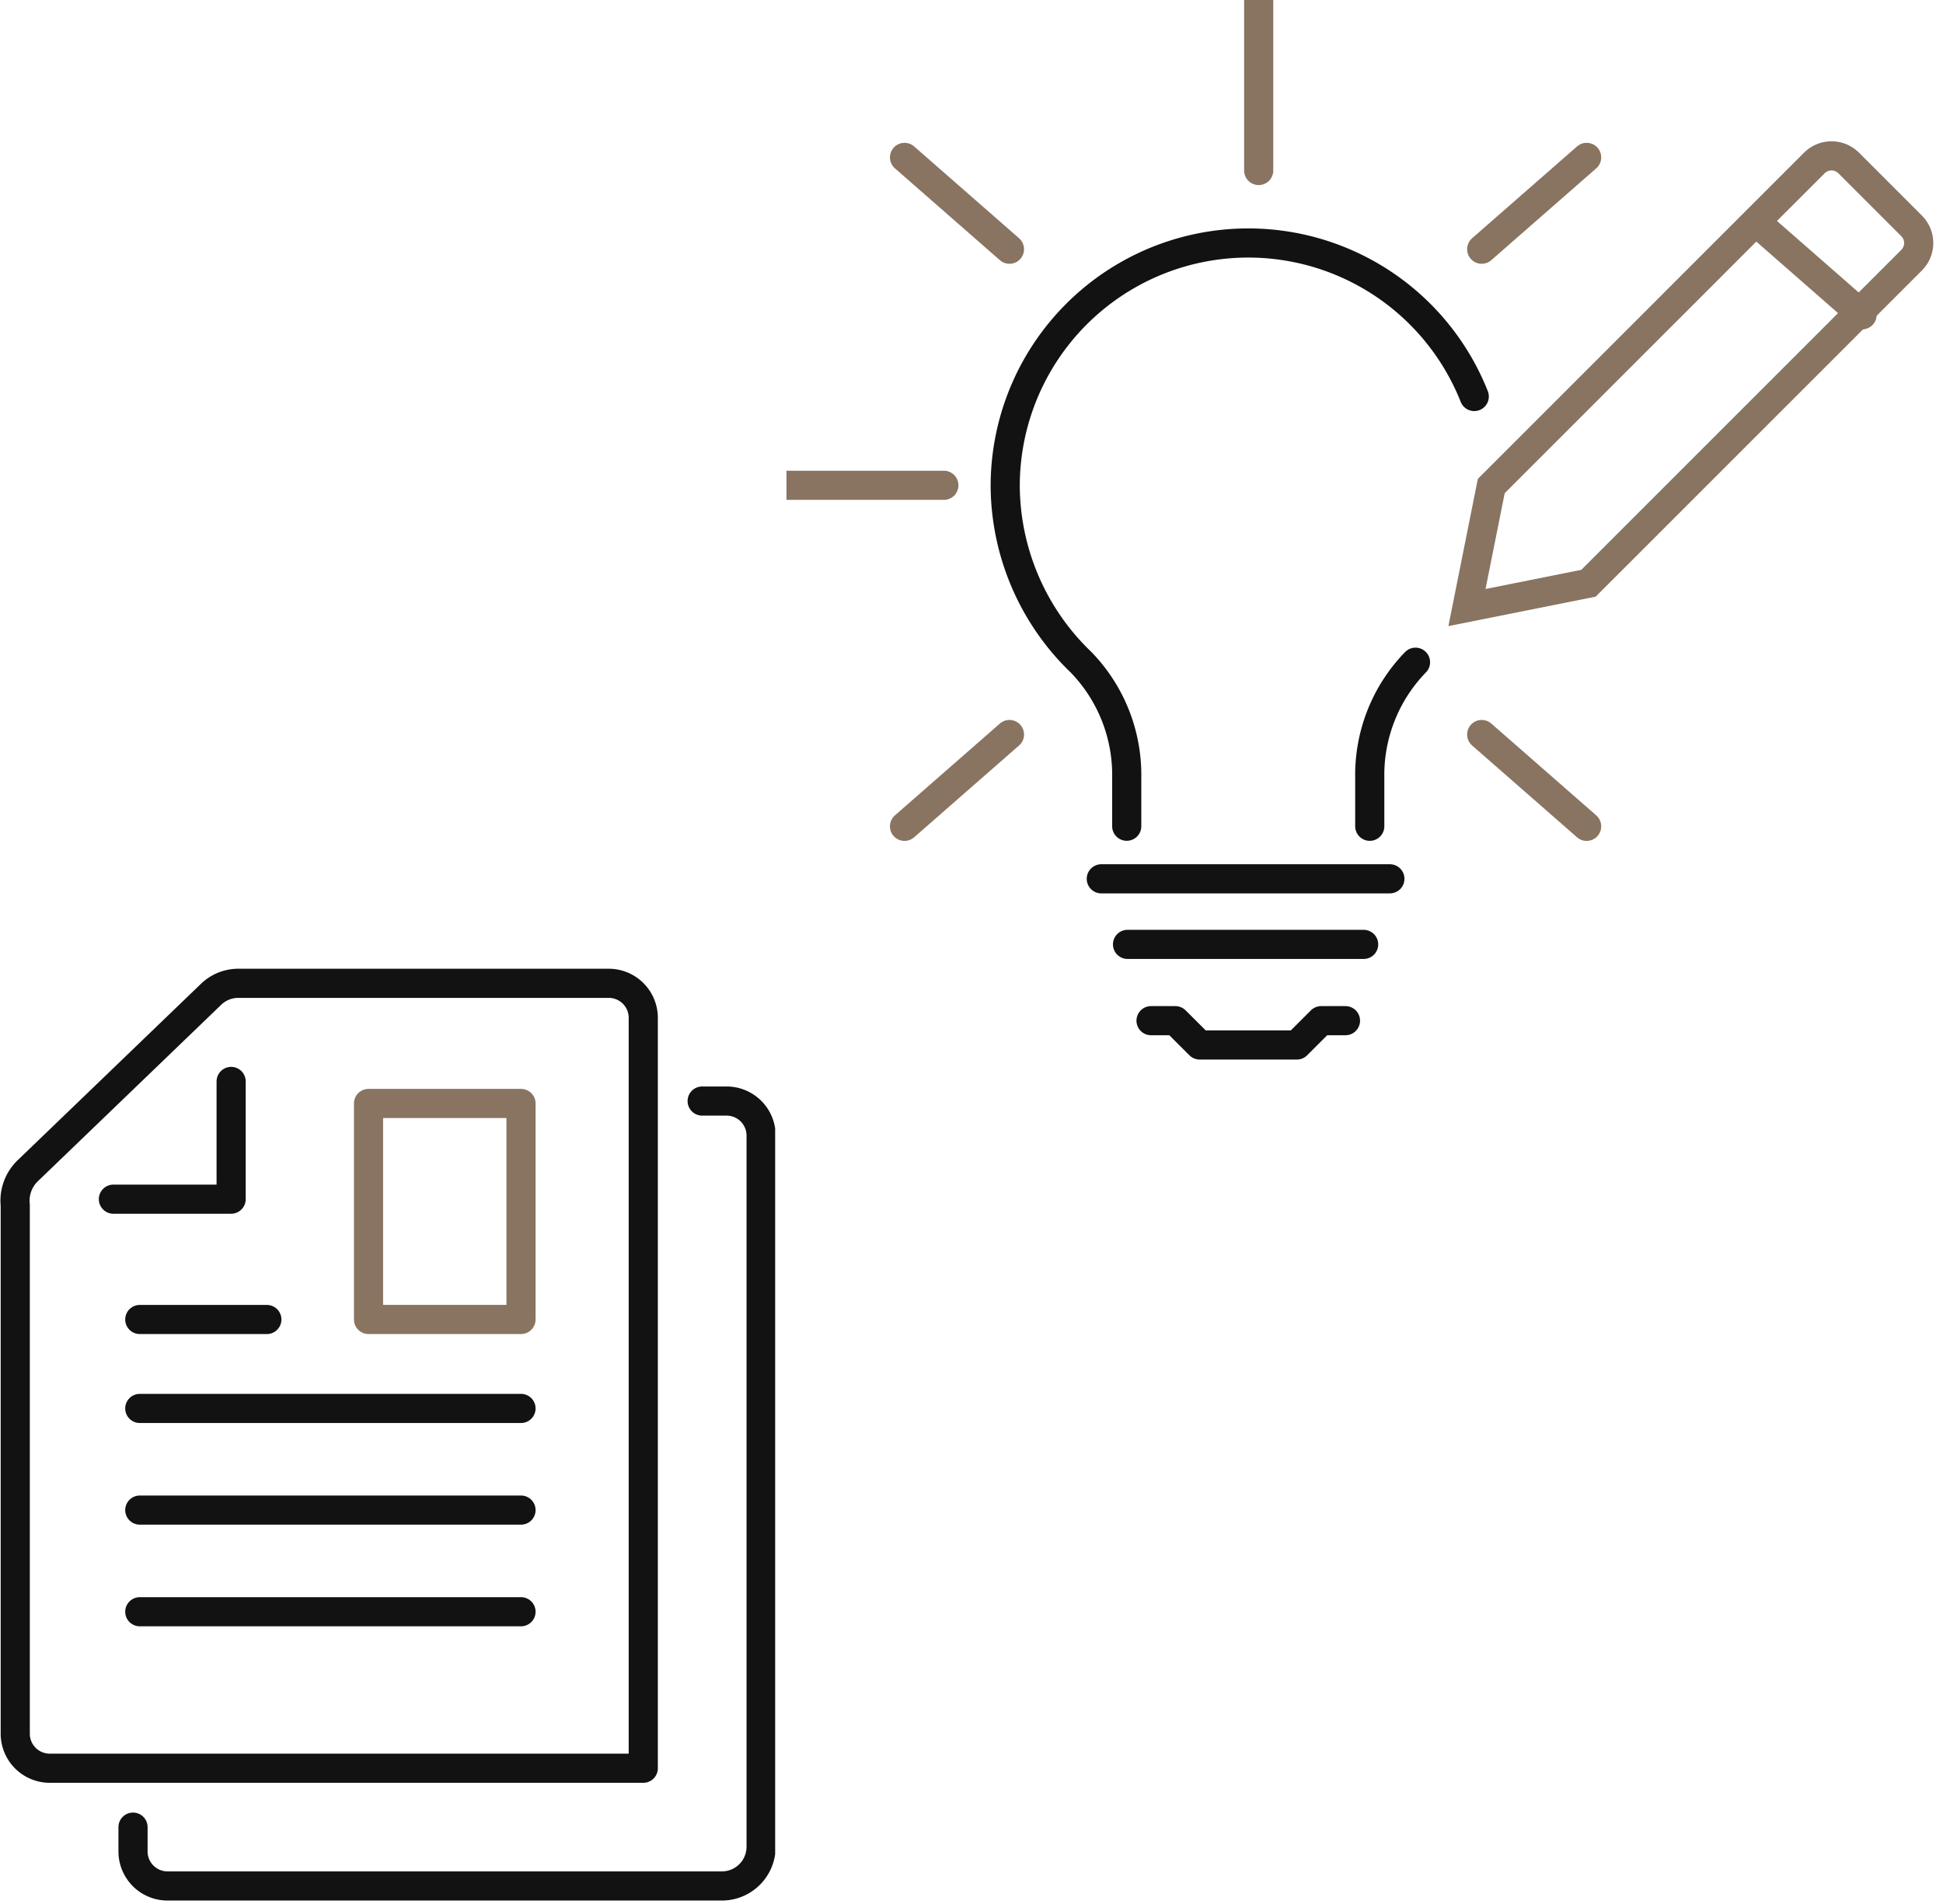 <svg xmlns="http://www.w3.org/2000/svg" xmlns:xlink="http://www.w3.org/1999/xlink" width="100" height="98" viewBox="0 0 100 98">
  <defs>
    <clipPath id="clip-path">
      <rect id="Rectangle_13762" data-name="Rectangle 13762" width="59.522" height="55.037" fill="none" stroke="#121212" stroke-linecap="round" stroke-width="1.5"/>
    </clipPath>
    <clipPath id="clip-path-3">
      <rect id="Rectangle_13765" data-name="Rectangle 13765" width="39.895" height="48.398" fill="none" stroke="#121212" stroke-width="1.5"/>
    </clipPath>
  </defs>
  <g id="Group_81133" data-name="Group 81133" transform="translate(-263.484 -8631.256)">
    <g id="Group_80851" data-name="Group 80851" transform="translate(303.961 8631.256)">
      <g id="Group_80833" data-name="Group 80833" transform="translate(0)">
        <g id="Group_80832" data-name="Group 80832" clip-path="url(#clip-path)">
          <path id="Path_372647" data-name="Path 372647" d="M25.007,42H23.756l-1.251,1.251h-5L16.251,42H15" transform="translate(3.763 10.535)" fill="none" stroke="#121212" stroke-linecap="round" stroke-linejoin="round" stroke-width="1.5"/>
        </g>
      </g>
      <line id="Line_94" data-name="Line 94" x2="14.853" transform="translate(16.203 45.233)" fill="none" stroke="#121212" stroke-linecap="round" stroke-linejoin="round" stroke-width="1.5"/>
      <line id="Line_95" data-name="Line 95" x2="12.152" transform="translate(17.553 48.608)" fill="none" stroke="#121212" stroke-linecap="round" stroke-linejoin="round" stroke-width="1.5"/>
      <g id="Group_80835" data-name="Group 80835" transform="translate(0)">
        <g id="Group_80834" data-name="Group 80834" clip-path="url(#clip-path)">
          <path id="Path_372648" data-name="Path 372648" d="M33.14,17.9A12.51,12.51,0,0,0,9,22.508a12.659,12.659,0,0,0,3.9,9.067,8.323,8.323,0,0,1,2.354,5.943v2.5" transform="translate(2.258 2.508)" fill="none" stroke="#121212" stroke-linecap="round" stroke-linejoin="round" stroke-width="1.5"/>
          <path id="Path_372649" data-name="Path 372649" d="M24,35.693v-2.5a8.327,8.327,0,0,1,2.354-5.943" transform="translate(6.02 6.835)" fill="none" stroke="#121212" stroke-linecap="round" stroke-linejoin="round" stroke-width="1.5"/>
          <path id="Path_372650" data-name="Path 372650" d="M50.882,11.784,34.254,28.411,28,29.662l1.251-6.254L45.878,6.78a1.252,1.252,0,0,1,1.769,0l3.235,3.235A1.249,1.249,0,0,1,50.882,11.784Z" transform="translate(7.023 1.609)" fill="none" stroke="#887461" stroke-linecap="round" stroke-miterlimit="10" stroke-width="1.5"/>
          <line id="Line_96" data-name="Line 96" x2="5.401" y2="4.726" transform="translate(49.958 11.477)" fill="none" stroke="#887461" stroke-linecap="round" stroke-miterlimit="10" stroke-width="1.5"/>
          <line id="Line_97" data-name="Line 97" x2="8.101" transform="translate(0 24.979)" fill="none" stroke="#887461" stroke-linecap="round" stroke-linejoin="round" stroke-width="1.5"/>
          <line id="Line_98" data-name="Line 98" y1="4.726" x2="5.401" transform="translate(6.076 37.806)" fill="none" stroke="#887461" stroke-linecap="round" stroke-linejoin="round" stroke-width="1.5"/>
          <line id="Line_99" data-name="Line 99" x1="5.401" y1="4.726" transform="translate(35.781 37.806)" fill="none" stroke="#887461" stroke-linecap="round" stroke-linejoin="round" stroke-width="1.5"/>
          <line id="Line_100" data-name="Line 100" x1="5.401" y2="4.726" transform="translate(35.781 8.101)" fill="none" stroke="#887461" stroke-linecap="round" stroke-linejoin="round" stroke-width="1.5"/>
          <line id="Line_101" data-name="Line 101" y2="8.776" transform="translate(24.304)" fill="none" stroke="#887461" stroke-linecap="round" stroke-linejoin="round" stroke-width="1.5"/>
          <line id="Line_102" data-name="Line 102" x2="5.401" y2="4.726" transform="translate(6.076 8.101)" fill="none" stroke="#887461" stroke-linecap="round" stroke-linejoin="round" stroke-width="1.5"/>
        </g>
      </g>
    </g>
    <g id="Group_80850" data-name="Group 80850" transform="translate(263.484 8680.858)">
      <g id="Group_80837" data-name="Group 80837" transform="translate(0)" clip-path="url(#clip-path-3)">
        <path id="Path_372651" data-name="Path 372651" d="M33.322,41.4V2.756A1.777,1.777,0,0,0,31.526,1H12.479a2.016,2.016,0,0,0-1.4.565L1.668,10.623A2.143,2.143,0,0,0,1,12.418V39.646A1.777,1.777,0,0,0,2.8,41.4H33.322" transform="translate(-0.215 0.01)" fill="none" stroke="#121212" stroke-linecap="round" stroke-linejoin="round" stroke-width="1.5"/>
        <path id="Path_372652" data-name="Path 372652" d="M6,12.06h6.06V6" transform="translate(-0.164 0.06)" fill="none" stroke="#121212" stroke-linecap="round" stroke-linejoin="round" stroke-width="1.5"/>
        <path id="Path_372653" data-name="Path 372653" d="M36.292,7h1.234a1.777,1.777,0,0,1,1.8,1.756V45.382A2.02,2.02,0,0,1,37.3,47.4H8.8A1.777,1.777,0,0,1,7,45.646V44.372" transform="translate(-0.154 0.07)" fill="none" stroke="#121212" stroke-linecap="round" stroke-linejoin="round" stroke-width="1.5"/>
        <rect id="Rectangle_13764" data-name="Rectangle 13764" width="7.848" height="11.118" transform="translate(18.967 7.194)" fill="none" stroke="#887461" stroke-linecap="round" stroke-linejoin="round" stroke-width="1.5"/>
        <line id="Line_103" data-name="Line 103" x1="6.54" transform="translate(7.194 18.313)" fill="none" stroke="#121212" stroke-linecap="round" stroke-linejoin="round" stroke-width="1.5"/>
        <line id="Line_104" data-name="Line 104" x1="19.621" transform="translate(7.194 22.891)" fill="none" stroke="#121212" stroke-linecap="round" stroke-linejoin="round" stroke-width="1.5"/>
        <line id="Line_105" data-name="Line 105" x1="19.621" transform="translate(7.194 28.123)" fill="none" stroke="#121212" stroke-linecap="round" stroke-linejoin="round" stroke-width="1.5"/>
        <line id="Line_106" data-name="Line 106" x1="19.621" transform="translate(7.194 33.355)" fill="none" stroke="#121212" stroke-linecap="round" stroke-linejoin="round" stroke-width="1.5"/>
      </g>
    </g>
  </g>
</svg>
